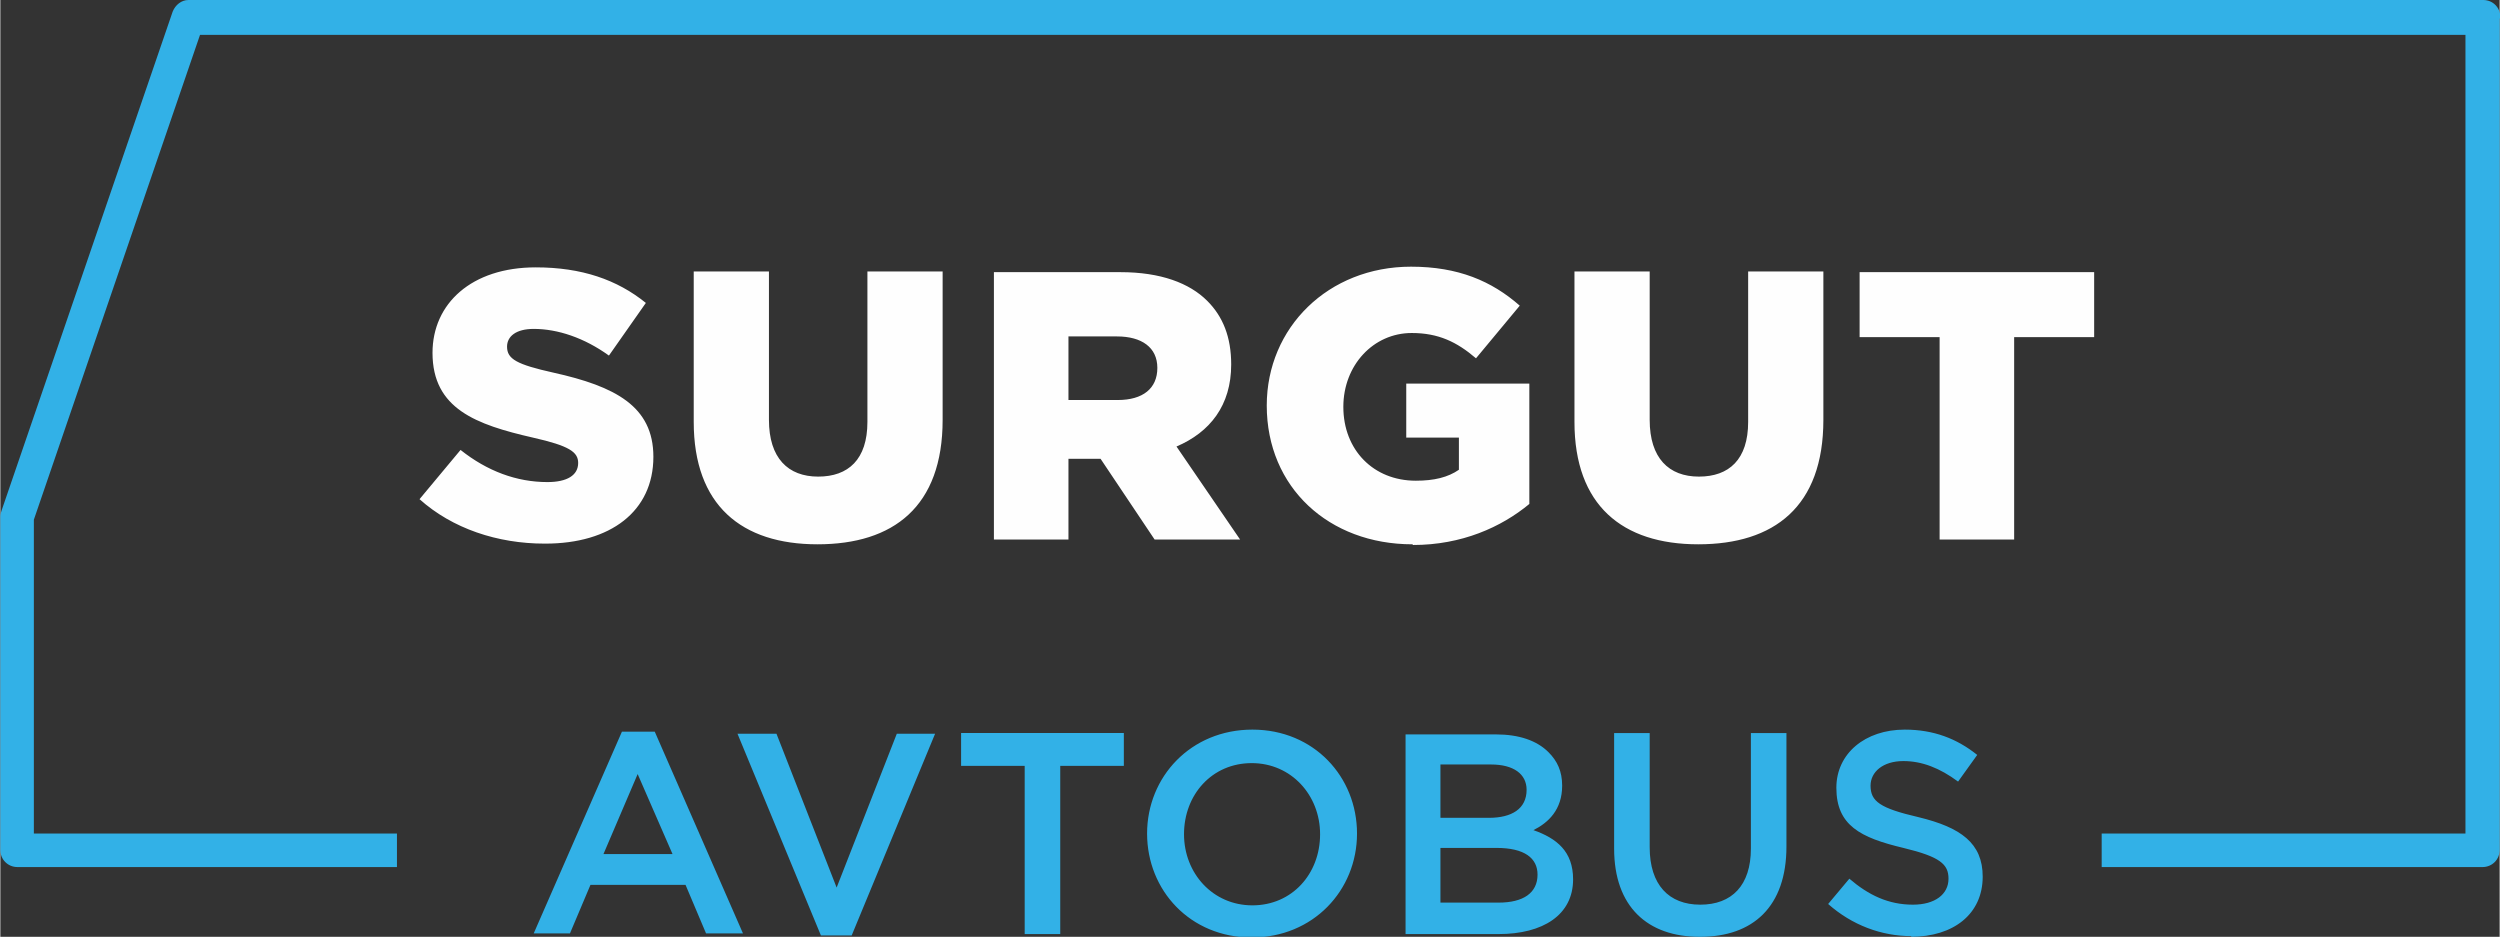 <?xml version="1.0" encoding="UTF-8"?>
<!DOCTYPE svg PUBLIC "-//W3C//DTD SVG 1.1//EN" "http://www.w3.org/Graphics/SVG/1.1/DTD/svg11.dtd">
<!-- Creator: CorelDRAW X6 -->
<svg xmlns="http://www.w3.org/2000/svg" xml:space="preserve" width="218.871mm" height="82.016mm" version="1.1" style="shape-rendering:geometricPrecision; text-rendering:geometricPrecision; image-rendering:optimizeQuality; fill-rule:evenodd; clip-rule:evenodd"
viewBox="0 0 3655 1370"
 xmlns:xlink="http://www.w3.org/1999/xlink">
 <rect x="0" y="0" width="3655" height="1370" fill="#333333" stroke="none"/>
 <defs>
  <style type="text/css">
   <![CDATA[
    .fil1 {fill:#FEFEFE;fill-rule:nonzero}
    .fil0 {fill:#32B1E7;fill-rule:nonzero}
   ]]>
  </style>
 </defs>
 <g id="Слой_x0020_1">
  <g id="_795366352">
   <path class="fil0" d="M3655 27l0 1216c0,14 -11,25 -25,25l0 0 -218 0 -68 0 -271 0 0 -49 271 0 68 0 193 0 0 -1168 -3313 0 -243 709 0 459 218 0 42 0 271 0 0 49 -271 0 -42 0 -242 0c-14,0 -25,-11 -25,-25l0 -488c0,-3 1,-6 2,-9l250 -729c4,-10 13,-17 23,-17l0 0 3356 0c14,0 25,11 25,25 0,1 0,1 0,2z"/>
   <path class="fil1" d="M797 795c95,0 158,-47 158,-127 0,-74 -56,-103 -146,-123 -54,-12 -68,-20 -68,-38 0,-15 13,-26 39,-26 35,0 74,13 110,39l54 -77c-42,-34 -94,-52 -161,-52 -94,0 -151,53 -151,125 0,82 64,105 147,124 53,12 66,21 66,37 0,18 -16,28 -45,28 -45,0 -88,-16 -127,-47l-60 72c48,43 114,65 183,65zm398 1c111,0 183,-55 183,-182l0 -217 -110 0 0 220c0,55 -28,80 -72,80 -44,0 -72,-27 -72,-83l0 -217 -110 0 0 220c0,122 70,179 181,179zm259 -7l108 0 0 -118 47 0 79 118 125 0 -93 -136c49,-21 80,-60 80,-120 0,-40 -12,-70 -35,-93 -26,-26 -68,-42 -127,-42l-185 0 0 391zm108 -203l0 -94 71 0c36,0 59,16 59,46 0,30 -21,47 -58,47l-72 0zm504 211c71,0 129,-26 170,-60l0 -176 -180 0 0 79 77 0 0 47c-16,11 -36,16 -63,16 -62,0 -106,-45 -106,-108 0,-61 44,-108 100,-108 39,0 66,13 94,37l64 -77c-41,-36 -90,-57 -159,-57 -121,0 -211,89 -211,203 0,120 91,203 213,203zm417 -1c111,0 183,-55 183,-182l0 -217 -110 0 0 220c0,55 -28,80 -72,80 -44,0 -72,-27 -72,-83l0 -217 -110 0 0 220c0,122 70,179 181,179zm354 -7l108 0 0 -296 117 0 0 -95 -343 0 0 95 117 0 0 296z"/>
   <path class="fil0" d="M780 1365l53 0 30 -71 139 0 30 71 54 0 -129 -295 -48 0 -129 295zm102 -116l50 -117 51 117 -101 0zm318 119l45 0 122 -295 -56 0 -88 225 -88 -225 -57 0 122 295zm298 -2l52 0 0 -246 93 0 0 -48 -238 0 0 48 93 0 0 246zm332 5c90,0 154,-69 154,-152 0,-83 -63,-152 -153,-152 -90,0 -154,69 -154,152 0,83 63,152 153,152zm1 -47c-58,0 -100,-47 -100,-104 0,-58 41,-104 99,-104 58,0 100,47 100,104 0,58 -41,104 -99,104zm224 42l136 0c65,0 109,-28 109,-80 0,-41 -24,-60 -58,-72 22,-11 42,-30 42,-65 0,-21 -7,-36 -20,-49 -17,-17 -43,-26 -77,-26l-132 0 0 293zm51 -170l0 -78 74 0c33,0 52,14 52,37 0,28 -22,41 -55,41l-70 0zm0 124l0 -80 82 0c41,0 60,15 60,39 0,27 -21,41 -57,41l-85 0zm380 50c77,0 126,-44 126,-132l0 -166 -52 0 0 169c0,54 -28,82 -74,82 -46,0 -74,-29 -74,-84l0 -167 -52 0 0 169c0,85 49,129 125,129zm308 0c62,0 105,-33 105,-88 0,-49 -32,-72 -94,-87 -56,-13 -70,-23 -70,-46 0,-20 18,-36 48,-36 27,0 53,10 80,30l28 -39c-30,-24 -64,-37 -106,-37 -58,0 -100,35 -100,85 0,55 35,73 98,88 54,13 66,24 66,45 0,23 -20,38 -52,38 -36,0 -65,-14 -93,-38l-31 37c35,31 78,47 122,47z"/>
  </g>
 </g>
</svg>
